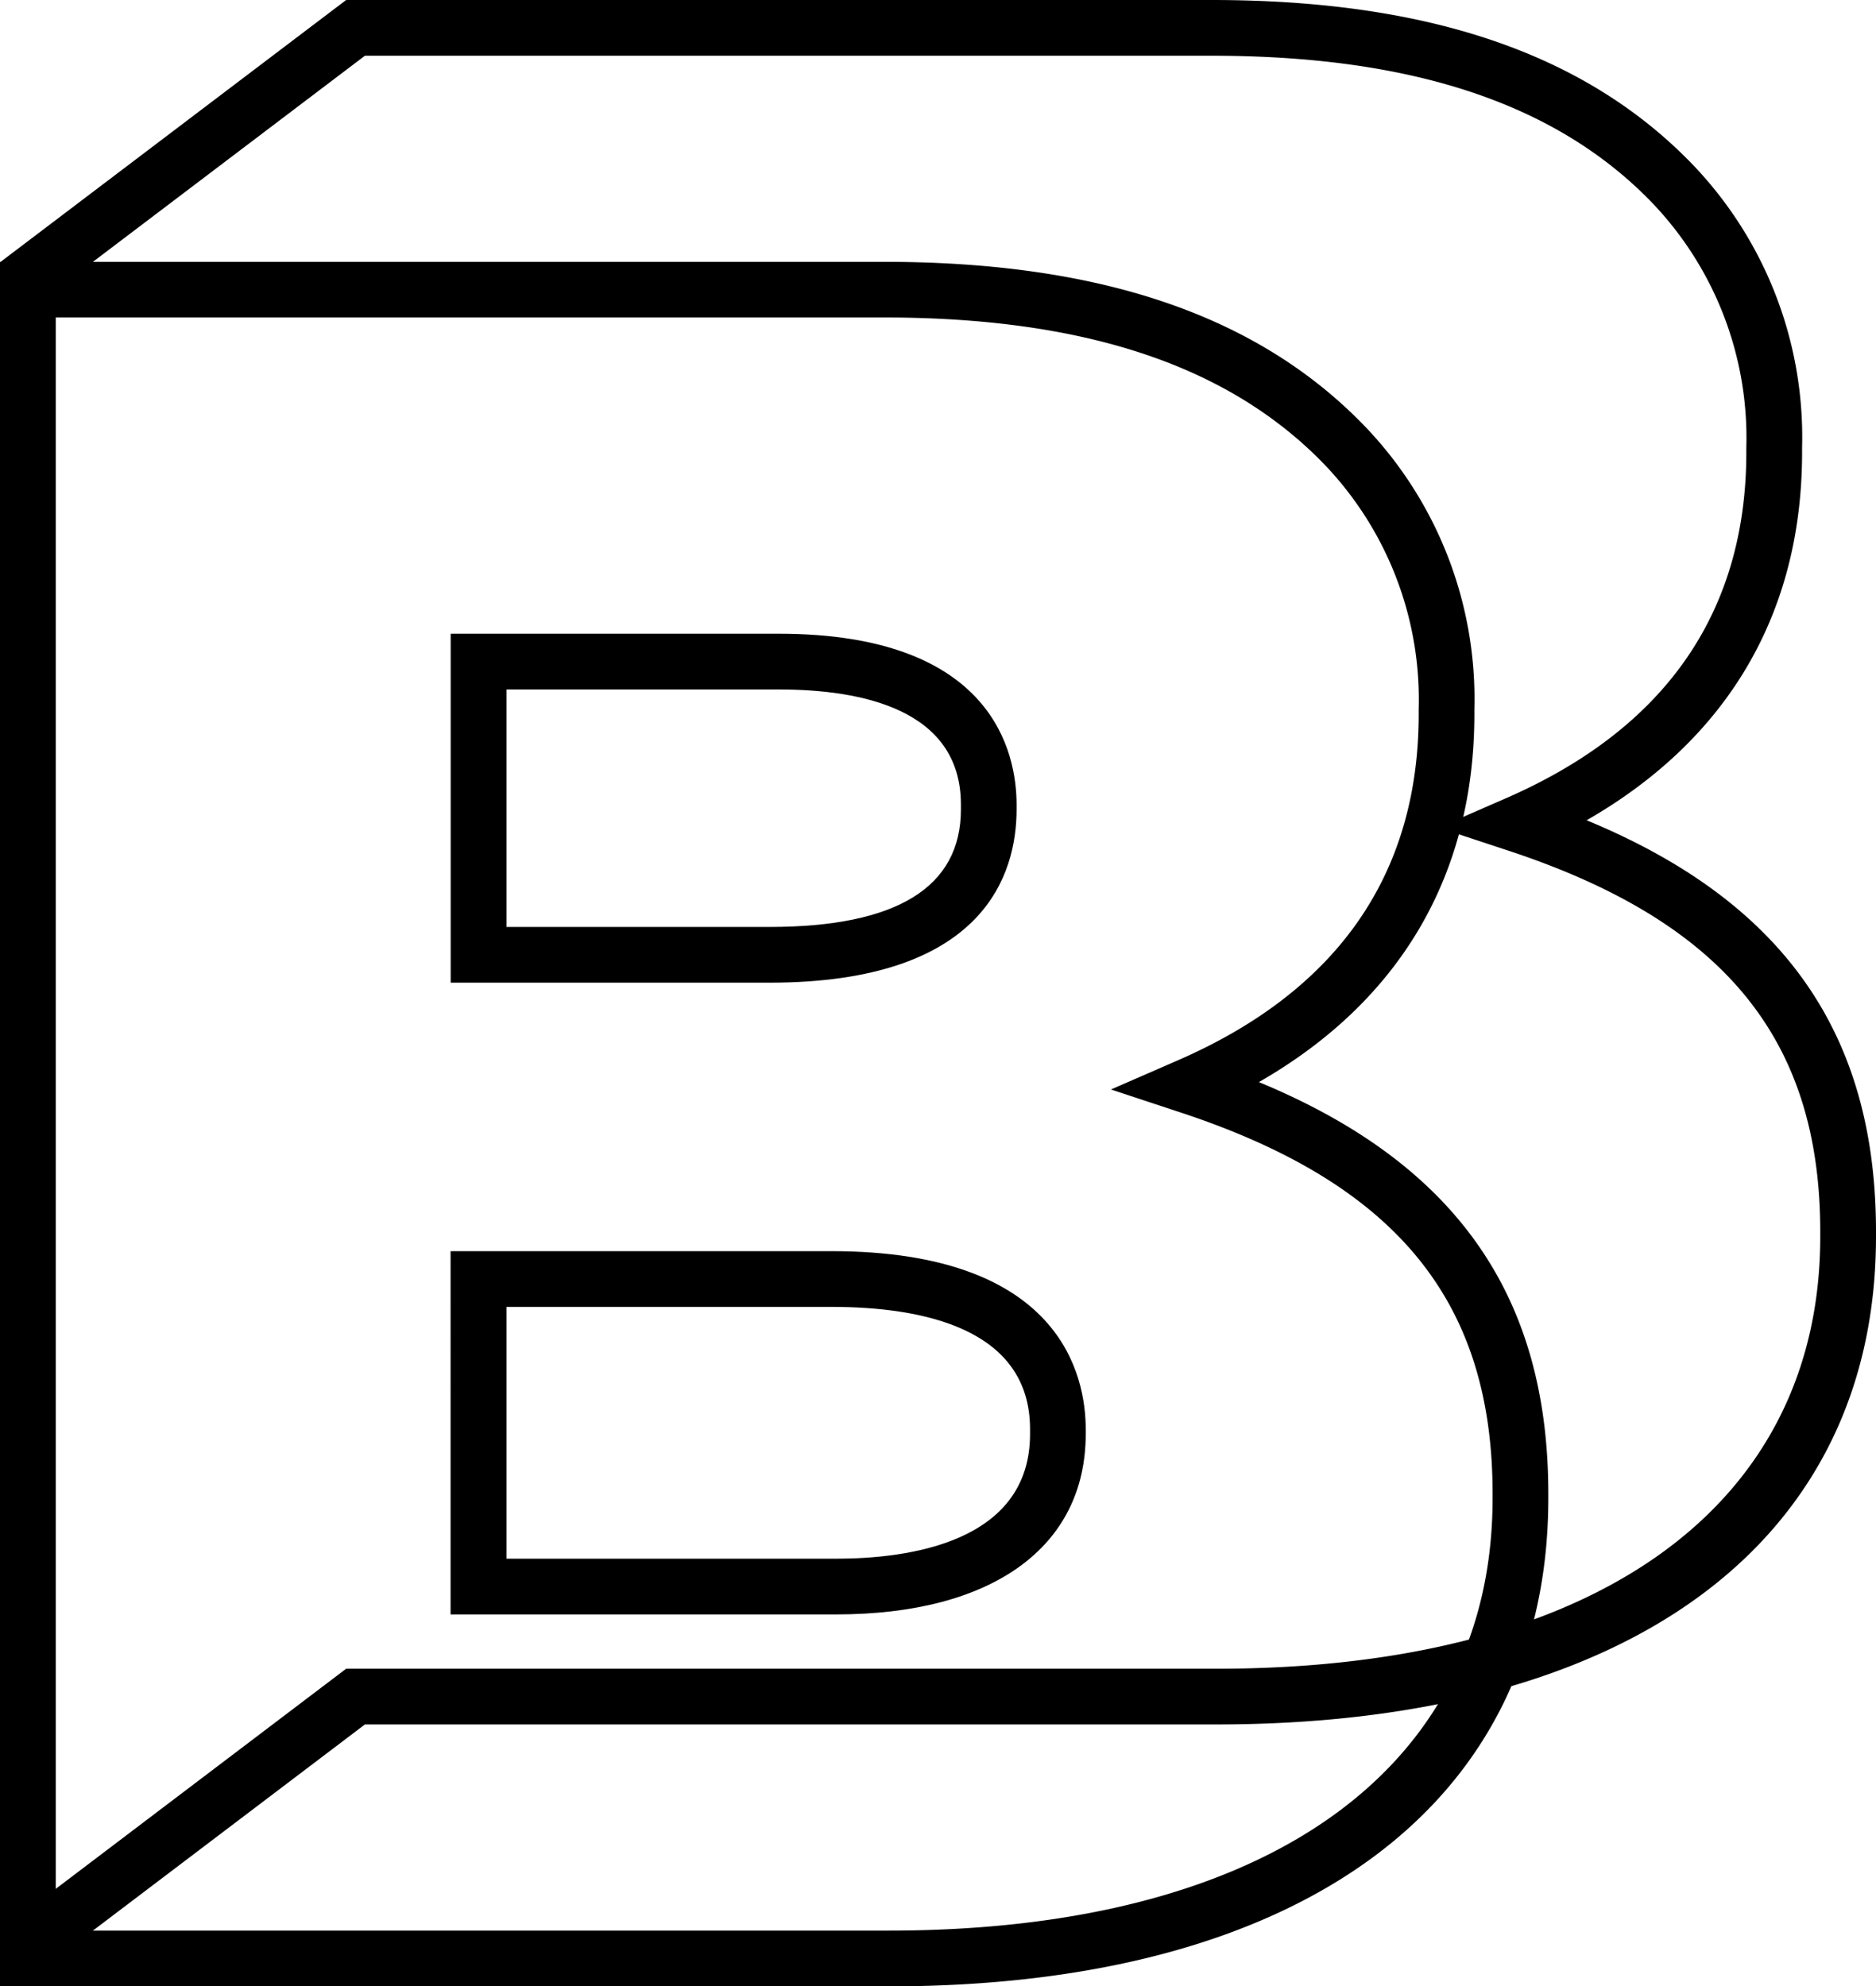 <svg xmlns="http://www.w3.org/2000/svg" xmlns:xlink="http://www.w3.org/1999/xlink" width="90" height="95.308" viewBox="0 0 90 95.308">
  <defs>
    <clipPath id="clip-path">
      <rect id="Rectangle_1" data-name="Rectangle 1" width="90" height="95.308" transform="translate(0 0)" fill="none"/>
    </clipPath>
  </defs>
  <g id="Group_2" data-name="Group 2" transform="translate(0 0)">
    <g id="Group_1" data-name="Group 1" clip-path="url(#clip-path)">
      <path id="Path_1" data-name="Path 1" d="M1.616,94.788,0,92.657,16.607,80.069H58.35c18.144,0,28.976-7.753,28.976-20.739V59.1c0-9.236-4.62-14.877-14.981-18.29l-3.329-1.1,3.213-1.4c7.664-3.337,11.55-8.928,11.55-16.618v-.228A16.317,16.317,0,0,0,79.024,9.488C74.439,4.9,67.6,2.674,58.122,2.674H17.507L1.616,14.718,0,12.587,16.607,0H58.122C68.347,0,75.8,2.485,80.915,7.6a18.9,18.9,0,0,1,5.539,13.872V21.7c0,7.719-3.559,13.77-10.337,17.658C85.57,43.267,90,49.6,90,59.1v.229c0,14.661-11.831,23.413-31.65,23.413H17.507Z"/>
      <path id="Path_2" data-name="Path 2" d="M42.632,95.308H0V12.563H42.4c10.225,0,17.68,2.486,22.793,7.6a18.9,18.9,0,0,1,5.539,13.871v.229c0,7.719-3.56,13.77-10.337,17.658,9.454,3.913,13.884,10.249,13.884,19.747v.229c0,14.661-11.833,23.413-31.65,23.413M2.675,92.634H42.632c18.143,0,28.974-7.753,28.974-20.739v-.229c0-9.236-4.62-14.878-14.98-18.291l-3.328-1.1,3.212-1.4c7.664-3.337,11.551-8.928,11.551-16.618v-.229a16.318,16.318,0,0,0-4.755-11.98c-4.587-4.586-11.424-6.815-20.9-6.815H2.675Z"/>
      <path id="Path_3" data-name="Path 3" d="M36.912,47.151H21.621V30.408H37.37c10.291,0,11.4,5.735,11.4,8.2v.228c0,3.106-1.54,8.315-11.86,8.315M24.3,44.477H36.912c6.1,0,9.187-1.9,9.187-5.641v-.228c0-4.567-4.746-5.526-8.729-5.526H24.3Z"/>
      <path id="Path_4" data-name="Path 4" d="M40.116,77.463h-18.5V60.033H39.887c11.014,0,12.2,5.975,12.2,8.544v.228c0,5.422-4.476,8.658-11.974,8.658M24.3,74.789H40.116c3.473,0,9.3-.777,9.3-5.984v-.228c0-4.851-5.183-5.87-9.529-5.87H24.3Z"/>
    </g>
  </g>
</svg>
